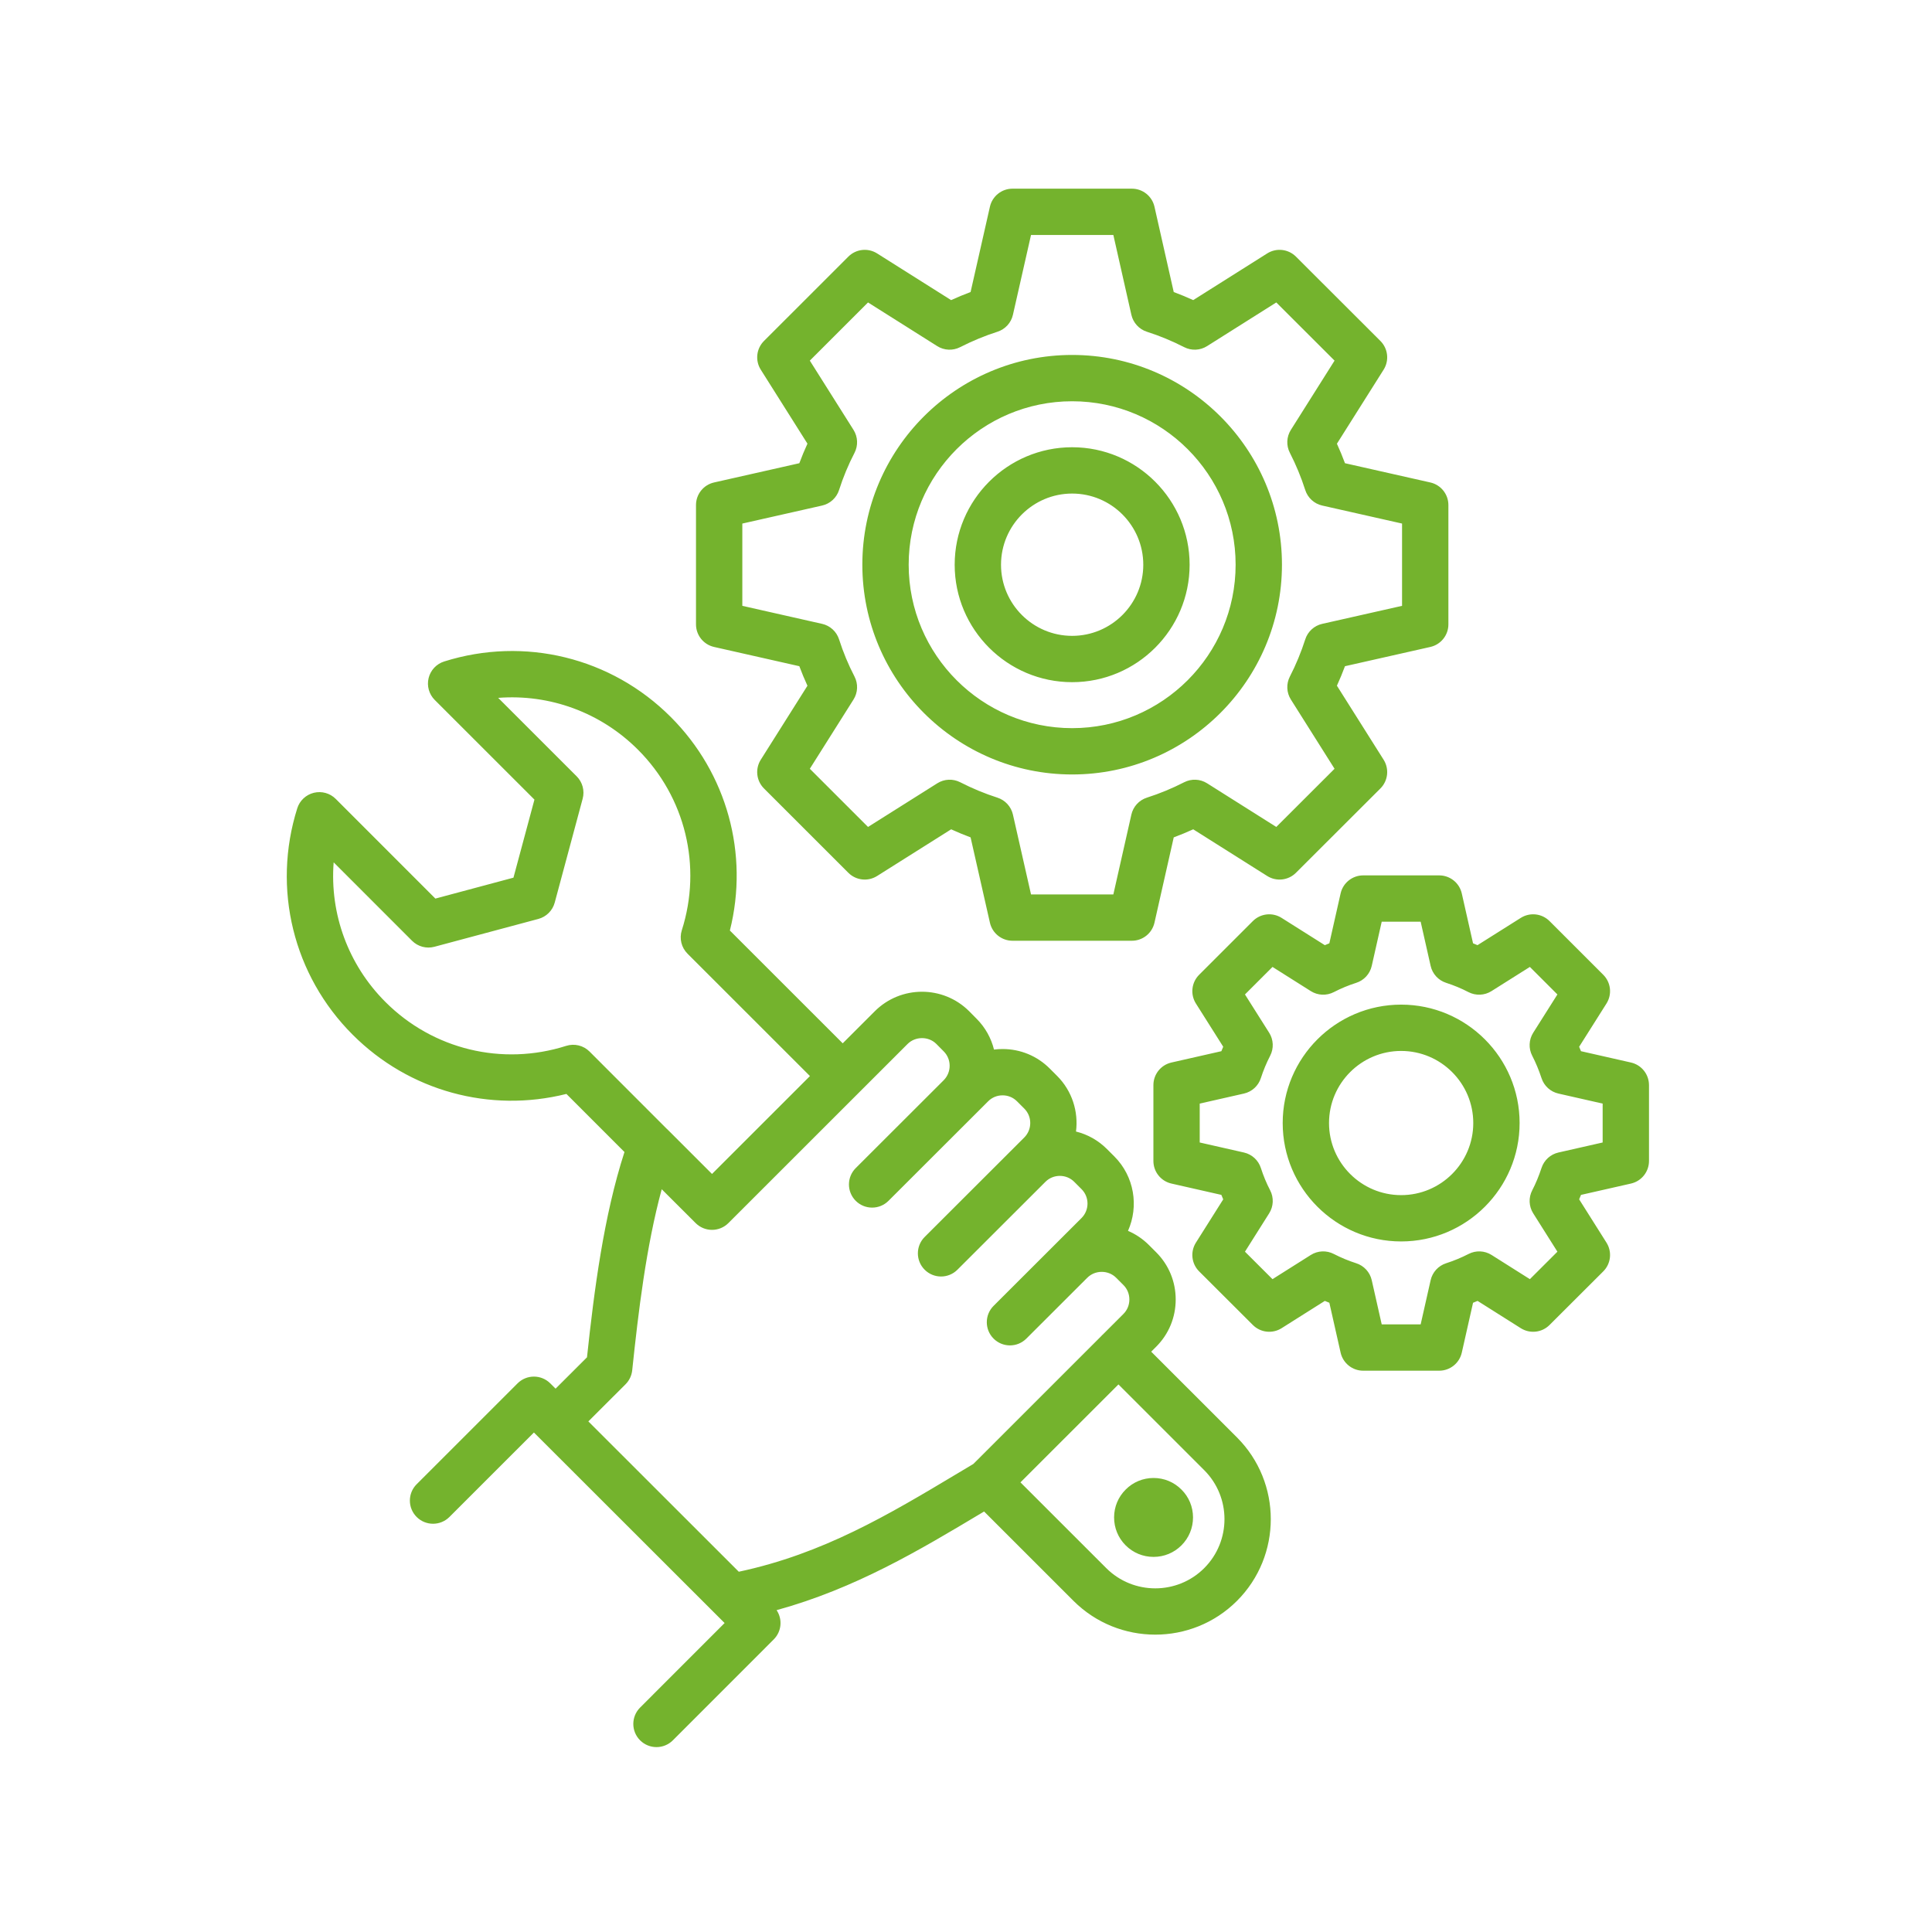 <svg width="512" height="512" viewBox="0 0 512 512" fill="none" xmlns="http://www.w3.org/2000/svg">
<path d="M189.233 171.448L211.831 176.55C212.485 178.305 213.202 180.035 213.981 181.729L201.611 201.338C200.082 203.763 200.435 206.923 202.464 208.95L224.822 231.299C226.85 233.325 230.012 233.679 232.437 232.15L252.064 219.778C253.763 220.554 255.483 221.267 257.215 221.913L262.339 244.527C262.972 247.323 265.458 249.308 268.326 249.308H299.958C302.828 249.308 305.315 247.321 305.947 244.522L311.052 221.913C312.795 221.265 314.519 220.552 316.217 219.777L335.824 232.148C338.25 233.679 341.412 233.326 343.439 231.3L365.819 208.951C367.848 206.924 368.203 203.763 366.674 201.337L354.296 181.717C355.071 180.019 355.785 178.294 356.433 176.551L379.051 171.449C381.851 170.817 383.839 168.331 383.839 165.463V133.844C383.839 130.976 381.851 128.49 379.051 127.858L356.433 122.757C355.785 121.013 355.071 119.288 354.296 117.591L366.674 97.97C368.203 95.544 367.849 92.383 365.819 90.356L343.439 68.007C341.41 65.982 338.249 65.628 335.824 67.159L316.217 79.53C314.519 78.756 312.795 78.043 311.052 77.394L305.947 54.786C305.315 51.987 302.828 50 299.958 50H268.326C265.458 50 262.972 51.985 262.339 54.781L257.215 77.394C255.484 78.04 253.76 78.753 252.051 79.531L232.44 67.158C230.014 65.627 226.852 65.98 224.823 68.008L202.464 90.357C200.437 92.384 200.082 95.544 201.612 97.969L213.982 117.577C213.203 119.272 212.485 121 211.832 122.757L189.234 127.858C186.435 128.489 184.447 130.975 184.447 133.844V165.462C184.446 168.331 186.434 170.817 189.233 171.448ZM196.725 138.75L217.865 133.976C219.987 133.497 221.698 131.931 222.36 129.86C223.448 126.46 224.823 123.15 226.446 120.024C227.451 118.089 227.353 115.767 226.191 113.924L214.612 95.569L230.035 80.154L248.373 91.724C250.205 92.88 252.509 92.986 254.437 92.003C257.679 90.353 261.004 88.979 264.318 87.92C266.39 87.258 267.957 85.55 268.436 83.43L273.23 62.273H295.05L299.826 83.425C300.304 85.548 301.872 87.257 303.945 87.92C307.314 88.996 310.634 90.368 313.811 91.996C315.742 92.986 318.054 92.884 319.889 91.724L338.23 80.152L353.67 95.57L342.094 113.923C340.937 115.757 340.834 118.066 341.824 119.995C343.452 123.17 344.824 126.489 345.903 129.858C346.565 131.93 348.276 133.496 350.398 133.975L371.559 138.748V160.554L350.398 165.328C348.276 165.807 346.565 167.373 345.903 169.444C344.824 172.813 343.451 176.132 341.823 179.308C340.834 181.238 340.937 183.547 342.094 185.38L353.67 203.732L338.23 219.15L319.889 207.578C318.054 206.42 315.743 206.317 313.811 207.307C310.634 208.934 307.315 210.306 303.944 211.384C301.871 212.046 300.305 213.756 299.826 215.878L295.05 237.03H273.23L268.436 215.873C267.956 213.754 266.39 212.046 264.319 211.384C260.987 210.319 257.674 208.946 254.472 207.307C252.541 206.317 250.232 206.42 248.398 207.577L230.037 219.15L214.613 203.733L226.191 185.38C227.354 183.536 227.452 181.214 226.448 179.28C224.824 176.152 223.45 172.843 222.361 169.442C221.698 167.371 219.988 165.805 217.866 165.326L196.725 160.553L196.725 138.75ZM284.13 205.242C314.788 205.242 339.731 180.3 339.731 149.643C339.731 118.998 314.789 94.065 284.13 94.065C253.472 94.065 228.53 118.997 228.53 149.643C228.531 180.3 253.473 205.242 284.13 205.242ZM284.13 106.339C308.018 106.339 327.452 125.765 327.452 149.643C327.452 173.532 308.018 192.967 284.13 192.967C260.243 192.967 240.809 173.532 240.809 149.643C240.809 125.765 260.243 106.339 284.13 106.339ZM284.13 180.783C301.296 180.783 315.261 166.823 315.261 149.665C315.261 132.494 301.296 118.524 284.13 118.524C266.965 118.524 253 132.493 253 149.665C253 166.823 266.965 180.783 284.13 180.783ZM284.13 130.798C294.526 130.798 302.982 139.261 302.982 149.665C302.982 160.055 294.526 168.509 284.13 168.509C273.735 168.509 265.279 160.056 265.279 149.665C265.279 139.261 273.735 130.798 284.13 130.798ZM305.08 358.21L306.41 356.88C309.739 353.553 311.572 349.113 311.572 344.38C311.572 339.647 309.739 335.208 306.41 331.88L304.473 329.944C302.857 328.328 300.979 327.065 298.931 326.193C301.834 319.688 300.626 311.78 295.307 306.464L293.38 304.537C291.08 302.226 288.246 300.632 285.151 299.869C285.821 294.62 284.149 289.131 280.134 285.117L278.207 283.189C274.877 279.845 270.431 278.003 265.691 278.003C264.924 278.003 264.167 278.052 263.42 278.146C262.675 275.144 261.136 272.306 258.801 269.973L256.84 267.989C249.944 261.1 238.726 261.099 231.83 267.99L223.327 276.49L193.426 246.601C198.521 226.313 192.684 204.926 177.753 190.003C162.002 174.234 138.995 168.599 117.707 175.299C115.661 175.943 114.098 177.609 113.588 179.692C113.078 181.777 113.693 183.975 115.209 185.492L141.633 211.905L136.072 232.59L115.378 238.133L88.974 211.719C87.457 210.202 85.258 209.586 83.172 210.097C81.087 210.607 79.42 212.168 78.775 214.214C72.075 235.492 77.711 258.492 93.483 274.233C108.41 289.155 129.804 294.992 150.105 289.902L165.491 305.298C159.998 322.238 157.451 342.01 155.559 359.701L147.234 368.01L145.834 366.611C143.436 364.215 139.549 364.216 137.153 366.612L110.42 393.334C108.022 395.73 108.022 399.616 110.42 402.013C112.816 404.408 116.704 404.408 119.102 402.013L141.494 379.628L192.027 430.121L169.632 452.525C167.235 454.923 167.236 458.809 169.635 461.204C170.833 462.401 172.403 463 173.974 463C175.546 463 177.118 462.4 178.317 461.201L205.051 434.457C207.158 432.349 207.41 429.091 205.81 426.708C226.677 420.964 243.628 410.838 260.087 400.986C260.322 400.846 260.558 400.705 260.794 400.564L284.497 424.257C290.473 430.217 298.317 433.197 306.159 433.196C314.003 433.196 321.844 430.215 327.81 424.252C339.758 412.308 339.758 392.874 327.81 380.93L305.08 358.21ZM156.244 278.678C154.621 277.053 152.224 276.472 150.038 277.167C133.074 282.565 114.731 278.115 102.162 265.551C92.239 255.648 87.37 242.125 88.424 228.532L109.199 249.314C110.749 250.865 113.011 251.47 115.13 250.903L142.67 243.527C144.786 242.96 146.441 241.308 147.009 239.192L154.411 211.665C154.981 209.545 154.376 207.283 152.823 205.732L132.026 184.942C145.624 183.886 159.157 188.756 169.068 198.676C181.64 211.243 186.092 229.578 180.687 246.528C179.989 248.715 180.571 251.108 182.195 252.731L214.645 285.167L188.691 311.111L176.879 299.304C176.822 299.247 176.759 299.2 176.7 299.147L176.512 298.958L156.244 278.678ZM257.951 387.961C256.556 388.793 255.166 389.624 253.778 390.455C235.478 401.411 218.134 411.769 195.788 416.525L155.918 376.686L165.773 366.85C166.77 365.855 167.393 364.548 167.542 363.149C169.171 347.654 171.241 330.338 175.363 315.157L184.354 324.132C184.385 324.164 184.419 324.189 184.451 324.219C184.567 324.33 184.684 324.44 184.807 324.541C184.925 324.637 185.047 324.723 185.17 324.809C185.21 324.838 185.249 324.871 185.29 324.898C185.438 324.997 185.59 325.086 185.744 325.17C185.765 325.181 185.784 325.194 185.804 325.205C185.964 325.29 186.128 325.366 186.293 325.437C186.31 325.444 186.327 325.453 186.345 325.461C186.503 325.526 186.664 325.581 186.826 325.633C186.855 325.642 186.883 325.654 186.912 325.663C187.063 325.708 187.216 325.744 187.37 325.778C187.412 325.787 187.454 325.8 187.496 325.808C187.642 325.837 187.789 325.856 187.936 325.875C187.988 325.881 188.038 325.892 188.09 325.896C188.29 325.916 188.489 325.926 188.689 325.926C188.89 325.926 189.089 325.916 189.289 325.896C189.34 325.892 189.39 325.88 189.44 325.875C189.589 325.857 189.737 325.837 189.884 325.808C189.926 325.8 189.966 325.787 190.007 325.778C190.162 325.744 190.318 325.708 190.47 325.662C190.495 325.655 190.519 325.644 190.543 325.636C190.71 325.584 190.875 325.526 191.036 325.46C191.049 325.455 191.061 325.448 191.074 325.442C191.244 325.37 191.413 325.292 191.579 325.204C191.591 325.197 191.602 325.189 191.614 325.183C191.776 325.095 191.936 325.001 192.092 324.897C192.128 324.872 192.161 324.845 192.196 324.821C192.324 324.731 192.453 324.64 192.577 324.539C192.734 324.41 192.886 324.273 193.031 324.129L240.511 276.669C242.582 274.596 246.084 274.596 248.132 276.644L250.095 278.626C252.191 280.722 252.191 284.142 250.1 286.261L226.781 309.551C224.383 311.947 224.381 315.832 226.778 318.23C227.976 319.429 229.549 320.029 231.12 320.029C232.691 320.029 234.262 319.43 235.46 318.233L258.75 294.971C258.759 294.963 258.768 294.955 258.777 294.947L261.879 291.845C262.888 290.833 264.241 290.276 265.691 290.276C267.141 290.275 268.496 290.833 269.514 291.855L271.452 293.793C273.554 295.895 273.549 299.328 271.453 301.435L245.047 327.808C242.649 330.203 242.647 334.088 245.045 336.486C246.243 337.686 247.815 338.286 249.387 338.286C250.957 338.286 252.528 337.687 253.727 336.489L277.024 313.22C277.029 313.215 277.037 313.21 277.042 313.203L277.073 313.173C278.079 312.173 279.425 311.622 280.866 311.622C282.316 311.622 283.67 312.179 284.688 313.202L286.626 315.141C288.729 317.242 288.724 320.674 286.626 322.782L263.313 346.065C260.914 348.461 260.912 352.345 263.308 354.743C264.507 355.943 266.08 356.543 267.652 356.543C269.222 356.543 270.791 355.944 271.99 354.747L288.077 338.682C288.099 338.661 288.123 338.642 288.145 338.62C289.155 337.611 290.513 337.055 291.969 337.055C293.425 337.055 294.782 337.611 295.792 338.62L297.729 340.557C298.739 341.565 299.294 342.922 299.294 344.378C299.294 345.833 298.738 347.19 297.729 348.199L292.273 353.653C292.198 353.721 292.119 353.785 292.047 353.857C291.974 353.93 291.911 354.008 291.842 354.084L257.951 387.961ZM319.128 415.573C311.98 422.718 300.334 422.714 293.174 415.573L270.432 392.842L296.398 366.888L319.128 389.608C326.289 396.767 326.289 408.414 319.128 415.573ZM313.113 394.767C315.059 396.693 316.155 399.314 316.162 402.11C316.169 404.915 315.08 407.554 313.092 409.54C311.124 411.508 308.5 412.593 305.705 412.593C302.909 412.593 300.285 411.508 298.314 409.539C296.329 407.555 295.239 404.915 295.246 402.11C295.253 399.323 296.342 396.71 298.315 394.748C300.285 392.769 302.908 391.68 305.705 391.68C308.509 391.68 311.141 392.776 313.113 394.767ZM432.217 281.578L418.977 278.575C418.818 278.181 418.656 277.79 418.491 277.403L425.731 265.945C427.264 263.521 426.912 260.358 424.882 258.329L410.644 244.097C408.617 242.07 405.455 241.715 403.029 243.246L391.554 250.479C391.163 250.311 390.769 250.147 390.372 249.989L387.389 236.772C386.757 233.973 384.27 231.986 381.4 231.986H361.263C358.392 231.986 355.906 233.974 355.274 236.772L352.292 249.985C351.89 250.145 351.491 250.311 351.094 250.482L339.637 243.25C337.21 241.716 334.047 242.07 332.018 244.098L317.78 258.33C315.751 260.359 315.398 263.521 316.931 265.946L324.166 277.397C323.998 277.789 323.834 278.183 323.676 278.578L310.444 281.579C307.648 282.213 305.663 284.697 305.663 287.563V307.671C305.663 310.537 307.648 313.021 310.444 313.656L323.672 316.656C323.832 317.054 323.997 317.451 324.166 317.844L316.929 329.314C315.398 331.74 315.753 334.903 317.784 336.93L332.022 351.139C334.05 353.164 337.214 353.516 339.638 351.985L351.094 344.751C351.492 344.923 351.892 345.088 352.293 345.248L355.275 358.462C355.906 361.261 358.393 363.249 361.264 363.249H381.401C384.271 363.249 386.757 361.261 387.39 358.462L390.372 345.246C390.773 345.086 391.172 344.921 391.568 344.75L403.026 351.986C405.449 353.516 408.612 353.166 410.641 351.14L424.879 336.931C426.91 334.904 427.266 331.741 425.735 329.314L418.493 317.838C418.659 317.45 418.821 317.057 418.981 316.659L432.219 313.657C435.015 313.022 437 310.538 437 307.672V287.564C436.998 284.697 435.013 282.212 432.217 281.578ZM424.72 302.77L412.999 305.428C410.899 305.905 409.203 307.446 408.528 309.49C407.808 311.671 406.978 313.672 406.059 315.437C405.052 317.372 405.149 319.697 406.313 321.541L412.73 331.71L405.436 338.99L395.279 332.578C393.441 331.417 391.124 331.314 389.191 332.31C387.285 333.29 385.284 334.119 383.246 334.773C381.176 335.437 379.611 337.146 379.133 339.266L376.489 350.975H366.169L363.526 339.266C363.046 337.14 361.475 335.429 359.397 334.768C357.4 334.133 355.405 333.306 353.468 332.31C351.536 331.315 349.22 331.417 347.381 332.578L337.223 338.99L329.929 331.71L336.346 321.541C337.509 319.695 337.606 317.37 336.599 315.436C335.632 313.578 334.807 311.593 334.146 309.536C333.482 307.471 331.776 305.908 329.659 305.428L317.938 302.77V292.463L329.659 289.805C331.776 289.325 333.483 287.763 334.146 285.697C334.791 283.69 335.62 281.697 336.61 279.775C337.606 277.842 337.504 275.527 336.343 273.689L329.929 263.54L337.226 256.246L347.38 262.657C349.217 263.818 351.533 263.921 353.468 262.925C355.401 261.93 357.397 261.103 359.399 260.466C361.475 259.806 363.046 258.094 363.526 255.969L366.169 244.26H376.489L379.133 255.969C379.611 258.088 381.175 259.796 383.244 260.461C385.299 261.12 387.284 261.946 389.146 262.913C391.081 263.918 393.407 263.823 395.254 262.659L405.43 256.243L412.73 263.54L406.316 273.689C405.154 275.526 405.052 277.841 406.048 279.774C407.003 281.629 407.814 283.582 408.528 285.743C409.202 287.787 410.899 289.329 412.999 289.805L424.719 292.463V302.77H424.72ZM371.318 266.236C354.009 266.236 339.927 280.314 339.927 297.616C339.927 314.918 354.009 328.995 371.318 328.995C388.628 328.995 402.712 314.918 402.712 297.616C402.712 280.314 388.628 266.236 371.318 266.236ZM371.318 316.722C360.779 316.722 352.205 308.152 352.205 297.617C352.205 287.082 360.779 278.511 371.318 278.511C381.857 278.511 390.432 287.082 390.432 297.617C390.432 308.152 381.858 316.722 371.318 316.722Z" fill="#74B32D"/>
</svg>
